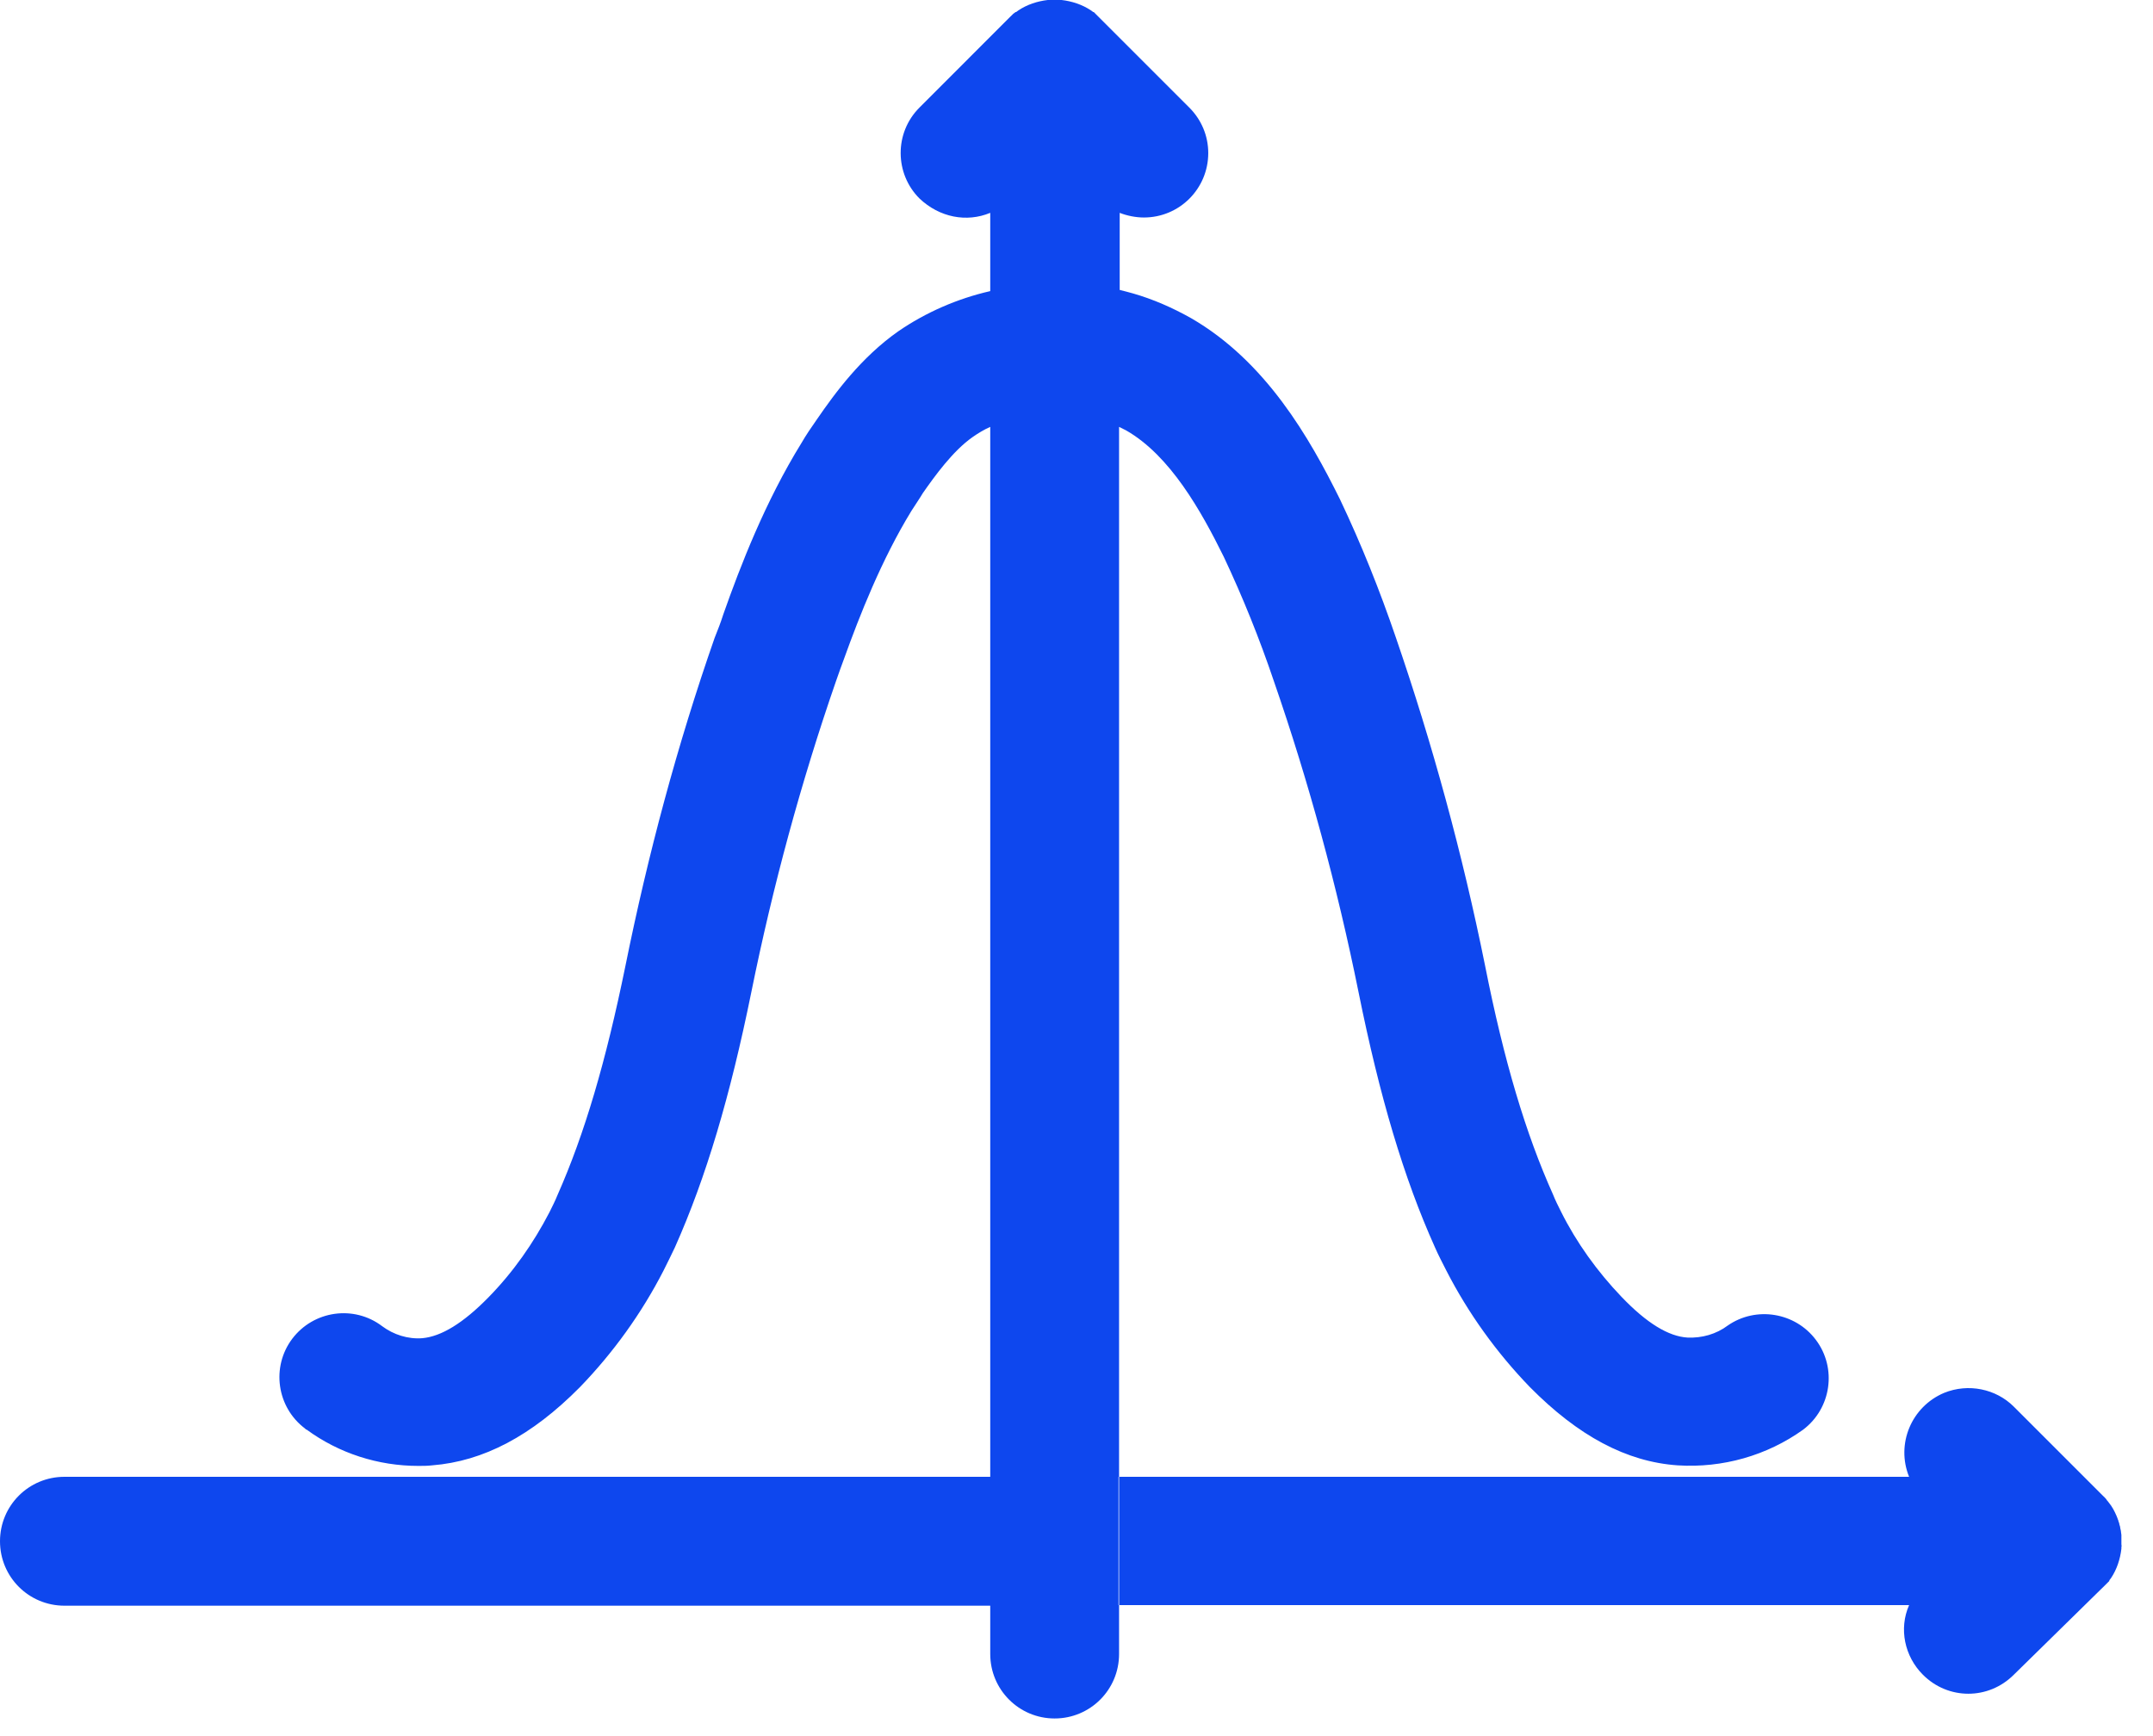 <svg width="31" height="25" viewBox="0 0 31 25" fill="none" xmlns="http://www.w3.org/2000/svg">
<path fill-rule="evenodd" clip-rule="evenodd" d="M14.258 3.065V4.192C13.785 4.3 13.33 4.498 12.932 4.772C12.402 5.145 12.029 5.65 11.756 6.048C11.681 6.155 11.607 6.263 11.54 6.379C11.018 7.224 10.662 8.144 10.414 8.848C10.38 8.956 10.339 9.063 10.289 9.187C9.751 10.728 9.328 12.311 9.005 13.91C8.724 15.285 8.417 16.329 8.028 17.207C7.995 17.29 7.953 17.372 7.912 17.455C7.68 17.903 7.39 18.317 7.034 18.681C6.669 19.054 6.354 19.245 6.081 19.27C5.874 19.286 5.667 19.22 5.501 19.096C5.095 18.789 4.515 18.872 4.208 19.278C3.902 19.684 3.985 20.264 4.391 20.57C4.399 20.579 4.407 20.587 4.416 20.587C4.88 20.927 5.443 21.109 6.023 21.109C6.089 21.109 6.155 21.109 6.222 21.101C6.959 21.043 7.655 20.678 8.351 19.974C8.831 19.477 9.237 18.913 9.552 18.3C9.61 18.184 9.668 18.068 9.718 17.961C10.165 16.958 10.513 15.79 10.819 14.282C11.126 12.766 11.532 11.267 12.037 9.809C12.079 9.685 12.12 9.577 12.153 9.486C12.377 8.864 12.692 8.061 13.123 7.357C13.181 7.265 13.239 7.183 13.288 7.1C13.462 6.851 13.719 6.495 14.001 6.296C14.084 6.238 14.166 6.188 14.258 6.147V21.266H0.928C0.414 21.266 0 21.68 0 22.194C0 22.708 0.414 23.122 0.928 23.122H14.258V23.818C14.258 24.331 14.672 24.746 15.185 24.746C15.699 24.746 16.113 24.331 16.113 23.818V6.147C16.146 6.164 16.18 6.18 16.213 6.197C16.851 6.561 17.298 7.365 17.621 8.019C17.894 8.599 18.135 9.196 18.342 9.809C18.847 11.267 19.253 12.766 19.56 14.282C19.866 15.799 20.214 16.967 20.661 17.961C20.711 18.077 20.769 18.184 20.827 18.3C21.142 18.913 21.548 19.477 22.028 19.974C22.724 20.678 23.42 21.051 24.157 21.101C24.804 21.142 25.442 20.96 25.963 20.587C26.369 20.28 26.452 19.7 26.146 19.294C25.848 18.897 25.284 18.806 24.878 19.087C24.712 19.212 24.505 19.27 24.298 19.261C24.025 19.245 23.71 19.054 23.346 18.673C22.998 18.309 22.699 17.894 22.476 17.447C22.434 17.364 22.393 17.281 22.36 17.198C21.97 16.329 21.656 15.285 21.382 13.901C21.059 12.302 20.628 10.72 20.098 9.179C19.866 8.5 19.601 7.837 19.294 7.191C18.855 6.304 18.226 5.203 17.149 4.581C16.884 4.432 16.602 4.308 16.312 4.225C16.254 4.208 16.188 4.192 16.122 4.175V3.065C16.229 3.107 16.354 3.132 16.47 3.132C16.983 3.132 17.397 2.717 17.397 2.204C17.397 1.955 17.298 1.723 17.124 1.549L15.848 0.273L15.815 0.24L15.807 0.232L15.782 0.207L15.774 0.199L15.749 0.174H15.741L15.707 0.149C15.583 0.066 15.434 0.017 15.285 0H15.277H15.235H15.185H15.136H15.094H15.086C14.937 0.017 14.788 0.066 14.664 0.149L14.63 0.174H14.622L14.589 0.199L14.581 0.207C14.572 0.215 14.564 0.224 14.556 0.232L14.547 0.24L14.514 0.273L13.239 1.549C12.874 1.914 12.882 2.502 13.239 2.858C13.528 3.132 13.918 3.206 14.258 3.065ZM27.488 21.266C27.297 20.794 27.521 20.256 27.993 20.057C28.341 19.916 28.739 19.999 28.996 20.256L30.271 21.531L30.305 21.564L30.313 21.573C30.321 21.581 30.329 21.589 30.338 21.606L30.346 21.614L30.371 21.647L30.396 21.68C30.479 21.805 30.528 21.954 30.545 22.103V22.111V22.153C30.545 22.153 30.545 22.186 30.545 22.202C30.545 22.219 30.545 22.235 30.545 22.252C30.545 22.269 30.545 22.277 30.545 22.294V22.302C30.528 22.451 30.479 22.6 30.396 22.724L30.371 22.757V22.766L30.346 22.791L30.338 22.799C30.329 22.807 30.321 22.815 30.313 22.824L30.305 22.832L30.28 22.857L30.271 22.865L28.996 24.116C28.631 24.481 28.051 24.481 27.687 24.116C27.422 23.851 27.339 23.453 27.488 23.114H16.105V21.266H27.488Z" fill="#0E47EE"/>
<path fill-rule="evenodd" clip-rule="evenodd" d="M30.536 22.104V22.145C30.544 22.128 30.536 22.12 30.536 22.104Z" fill="#0E47EE"/>
<path fill-rule="evenodd" clip-rule="evenodd" d="M30.388 21.673C30.471 21.797 30.52 21.946 30.537 22.095C30.529 21.946 30.471 21.805 30.388 21.673Z" fill="#0E47EE"/>
<path fill-rule="evenodd" clip-rule="evenodd" d="M30.545 22.236V22.278C30.536 22.261 30.545 22.253 30.545 22.236Z" fill="#0E47EE"/>
<path fill-rule="evenodd" clip-rule="evenodd" d="M30.33 22.773C30.322 22.782 30.313 22.791 30.305 22.799C30.322 22.791 30.33 22.782 30.33 22.773Z" fill="#0E47EE"/>
<path fill-rule="evenodd" clip-rule="evenodd" d="M15.276 0.017C15.425 0.033 15.575 0.083 15.699 0.166C15.566 0.083 15.425 0.025 15.276 0.017Z" fill="#0E47EE"/>
<path fill-rule="evenodd" clip-rule="evenodd" d="M15.699 0.166C15.708 0.175 15.725 0.183 15.733 0.192C15.716 0.183 15.708 0.175 15.699 0.166Z" fill="#0E47EE"/>
<path fill-rule="evenodd" clip-rule="evenodd" d="M14.672 0.166C14.796 0.083 14.945 0.033 15.094 0.017C14.945 0.025 14.796 0.083 14.672 0.166Z" fill="#0E47EE"/>
</svg>
